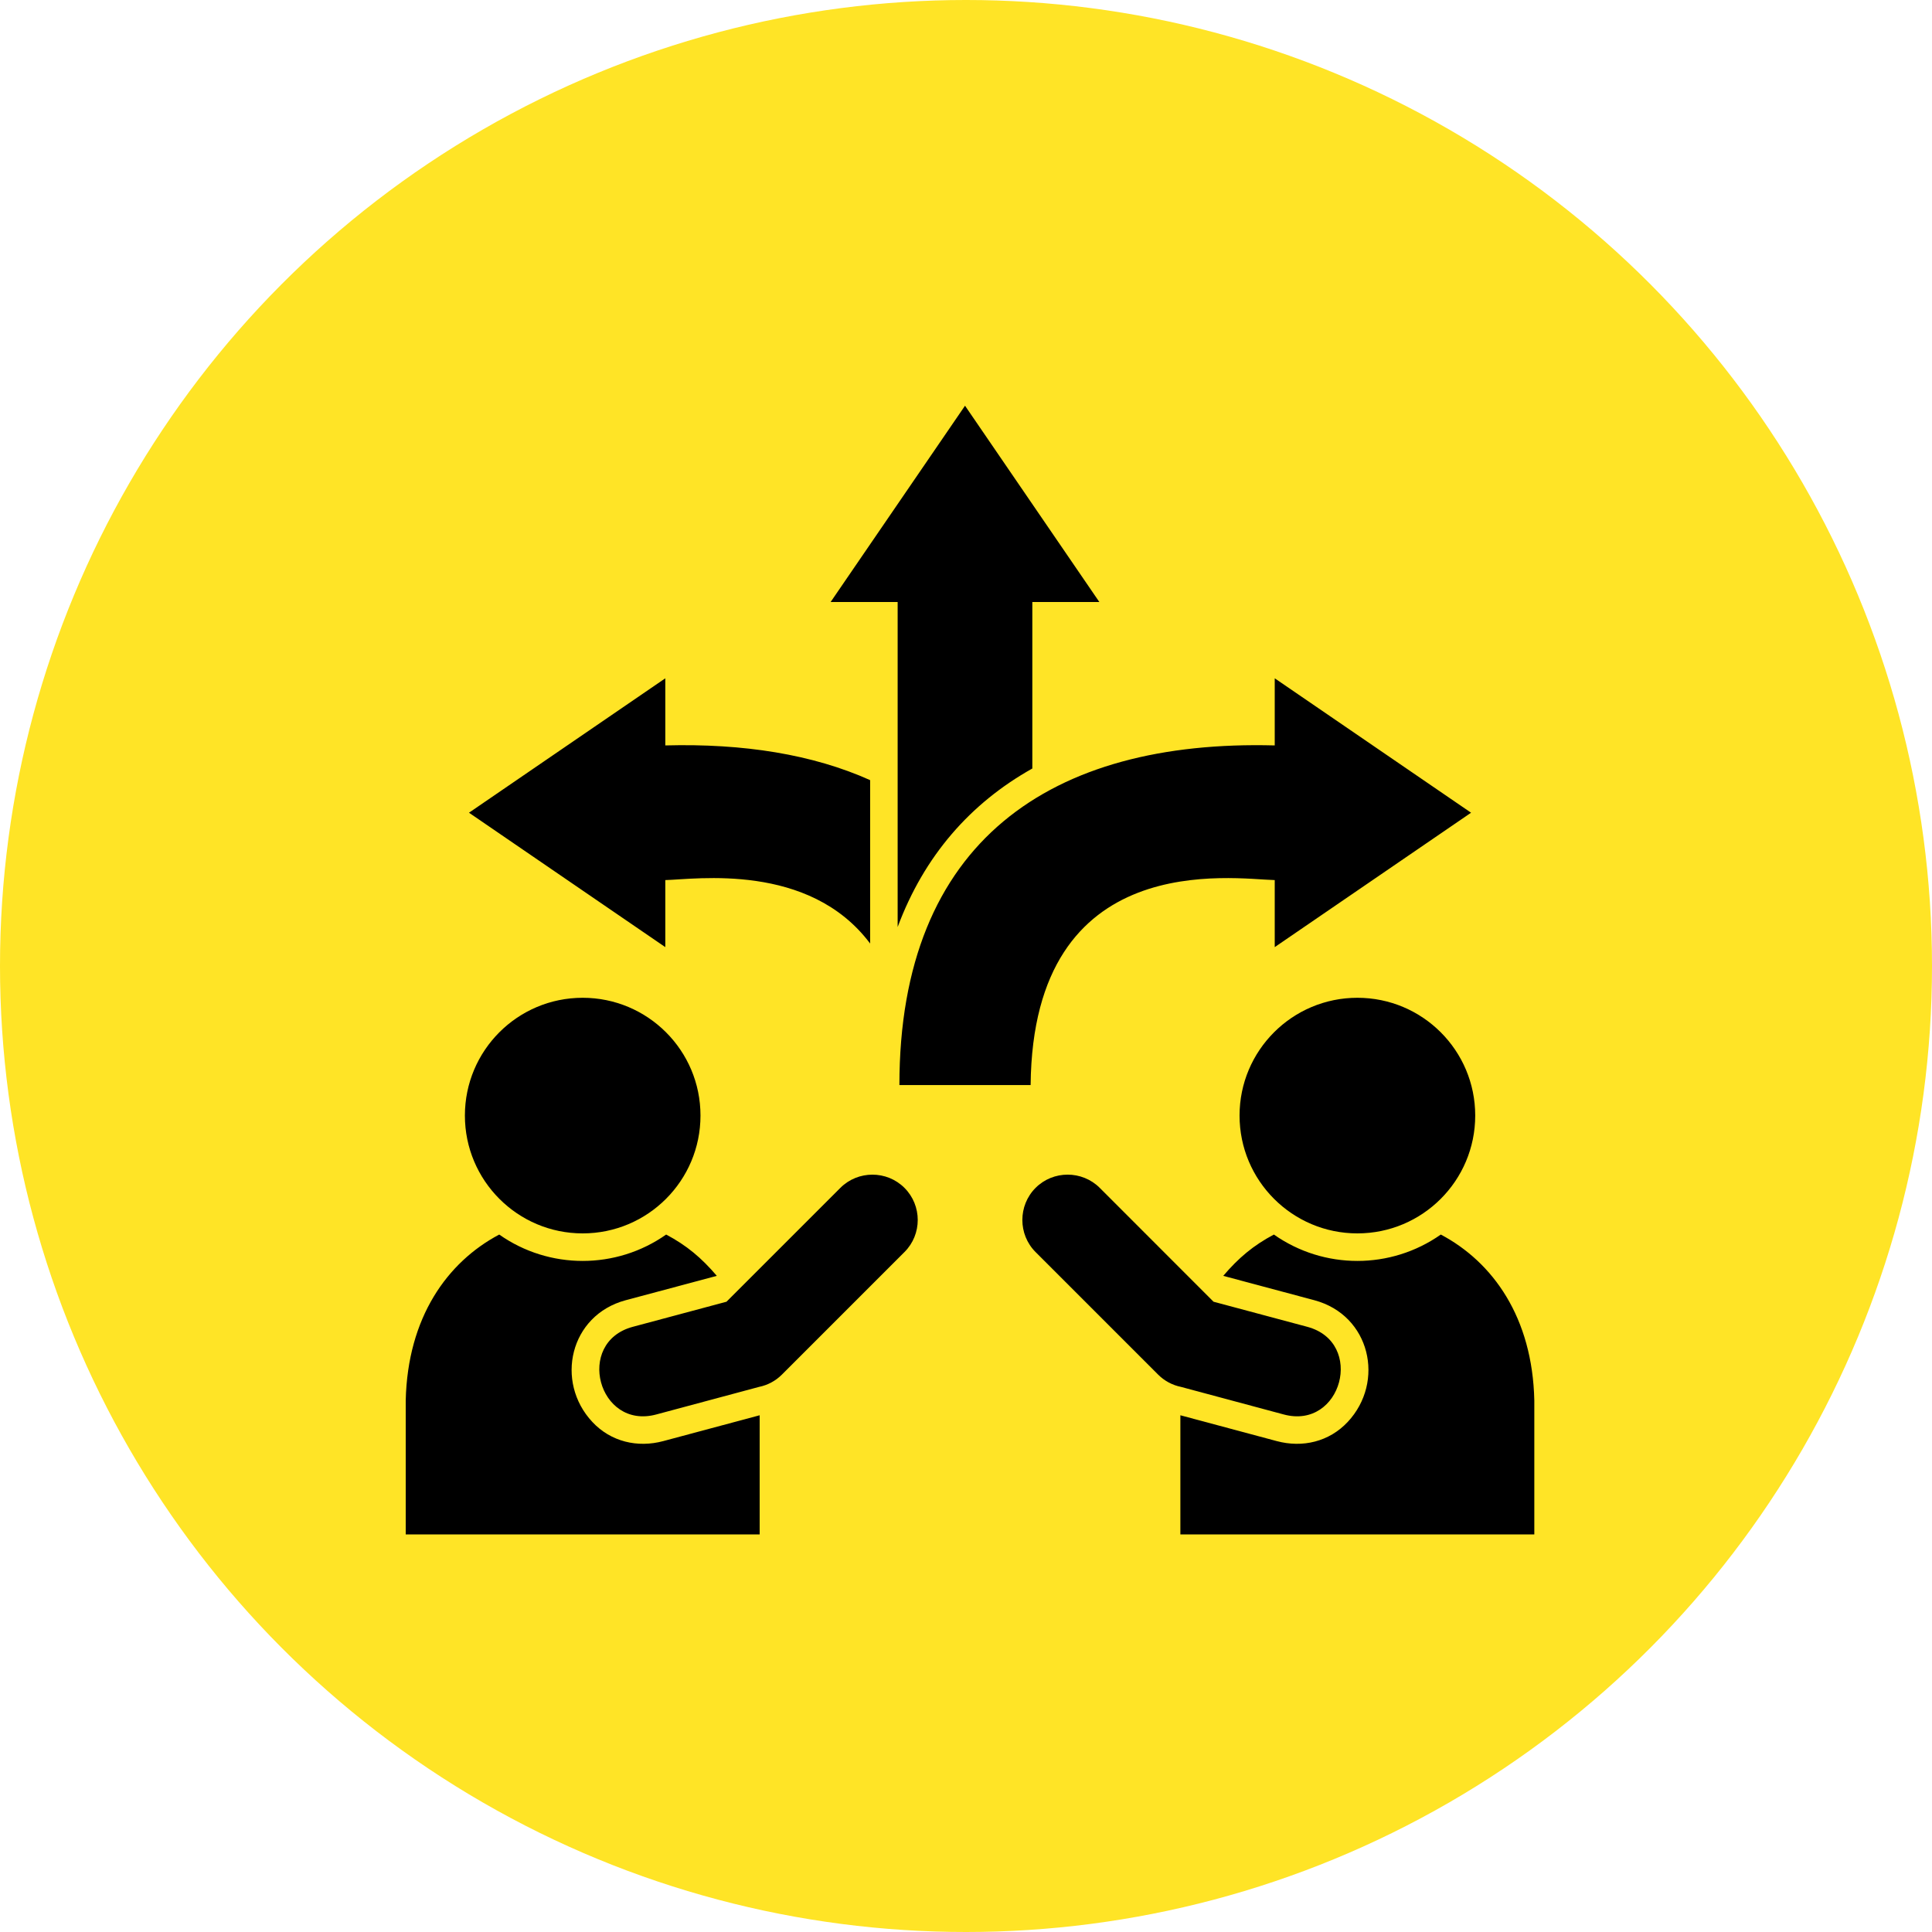 <svg xmlns="http://www.w3.org/2000/svg" width="100" height="100" viewBox="0 0 100 100" fill="none"><circle cx="50" cy="50" r="50" fill="#FFE426"></circle><path fill-rule="evenodd" clip-rule="evenodd" d="M79.416 72.49V79.42H61.096V73.254L66.081 74.59C67.421 74.95 68.797 74.624 69.757 73.6C71.702 71.52 70.931 68.077 68.033 67.3L63.315 66.038C64.109 65.105 64.88 64.459 65.936 63.9C68.528 65.721 71.988 65.721 74.576 63.9C77.272 65.327 79.322 68.188 79.416 72.49L79.416 72.49ZM70.258 51.645C66.889 51.645 64.159 54.375 64.159 57.741C64.159 61.107 66.889 63.84 70.258 63.84C73.627 63.84 76.357 61.11 76.357 57.741C76.357 54.372 73.627 51.645 70.258 51.645ZM66.448 73.213C69.45 74.018 70.665 69.481 67.666 68.676L62.813 67.377L56.923 61.484C56.008 60.571 54.513 60.571 53.601 61.484C52.689 62.399 52.689 63.894 53.601 64.806L59.945 71.15C60.269 71.474 60.681 71.695 61.13 71.786L66.448 73.213V73.213ZM46.553 56.162H53.345C53.463 43.817 63.826 45.503 65.98 45.553V49.023L76.142 42.066L65.98 35.109V38.583C54.422 38.276 46.553 43.524 46.553 56.162V56.162ZM46.462 47.983C47.835 44.301 50.225 41.575 53.433 39.778V31.161H56.903L49.949 21L42.992 31.161H46.462V47.983H46.462ZM34.436 45.553C35.998 45.516 41.878 44.621 45.038 48.838V40.38C42.073 39.047 38.482 38.475 34.436 38.583V35.109L24.275 42.066L34.436 49.023V45.553ZM30.66 73.6C28.714 71.52 29.488 68.077 32.383 67.3L37.102 66.038C36.307 65.105 35.537 64.459 34.48 63.9C31.892 65.721 28.428 65.721 25.84 63.9C23.147 65.327 21.098 68.188 21 72.49V79.42H39.32V73.254L34.335 74.59C32.996 74.95 31.619 74.624 30.66 73.601L30.66 73.6ZM30.158 63.84C33.527 63.84 36.257 61.11 36.257 57.741C36.257 54.372 33.527 51.645 30.158 51.645C26.789 51.645 24.063 54.375 24.063 57.741C24.063 61.107 26.793 63.84 30.158 63.84ZM43.497 61.484L37.603 67.377L32.753 68.676C29.751 69.481 30.966 74.018 33.968 73.213L39.286 71.786C39.735 71.695 40.147 71.474 40.471 71.15L46.815 64.806C47.731 63.894 47.731 62.399 46.815 61.484C45.903 60.572 44.409 60.572 43.497 61.484L43.497 61.484Z" fill="black"></path></svg>